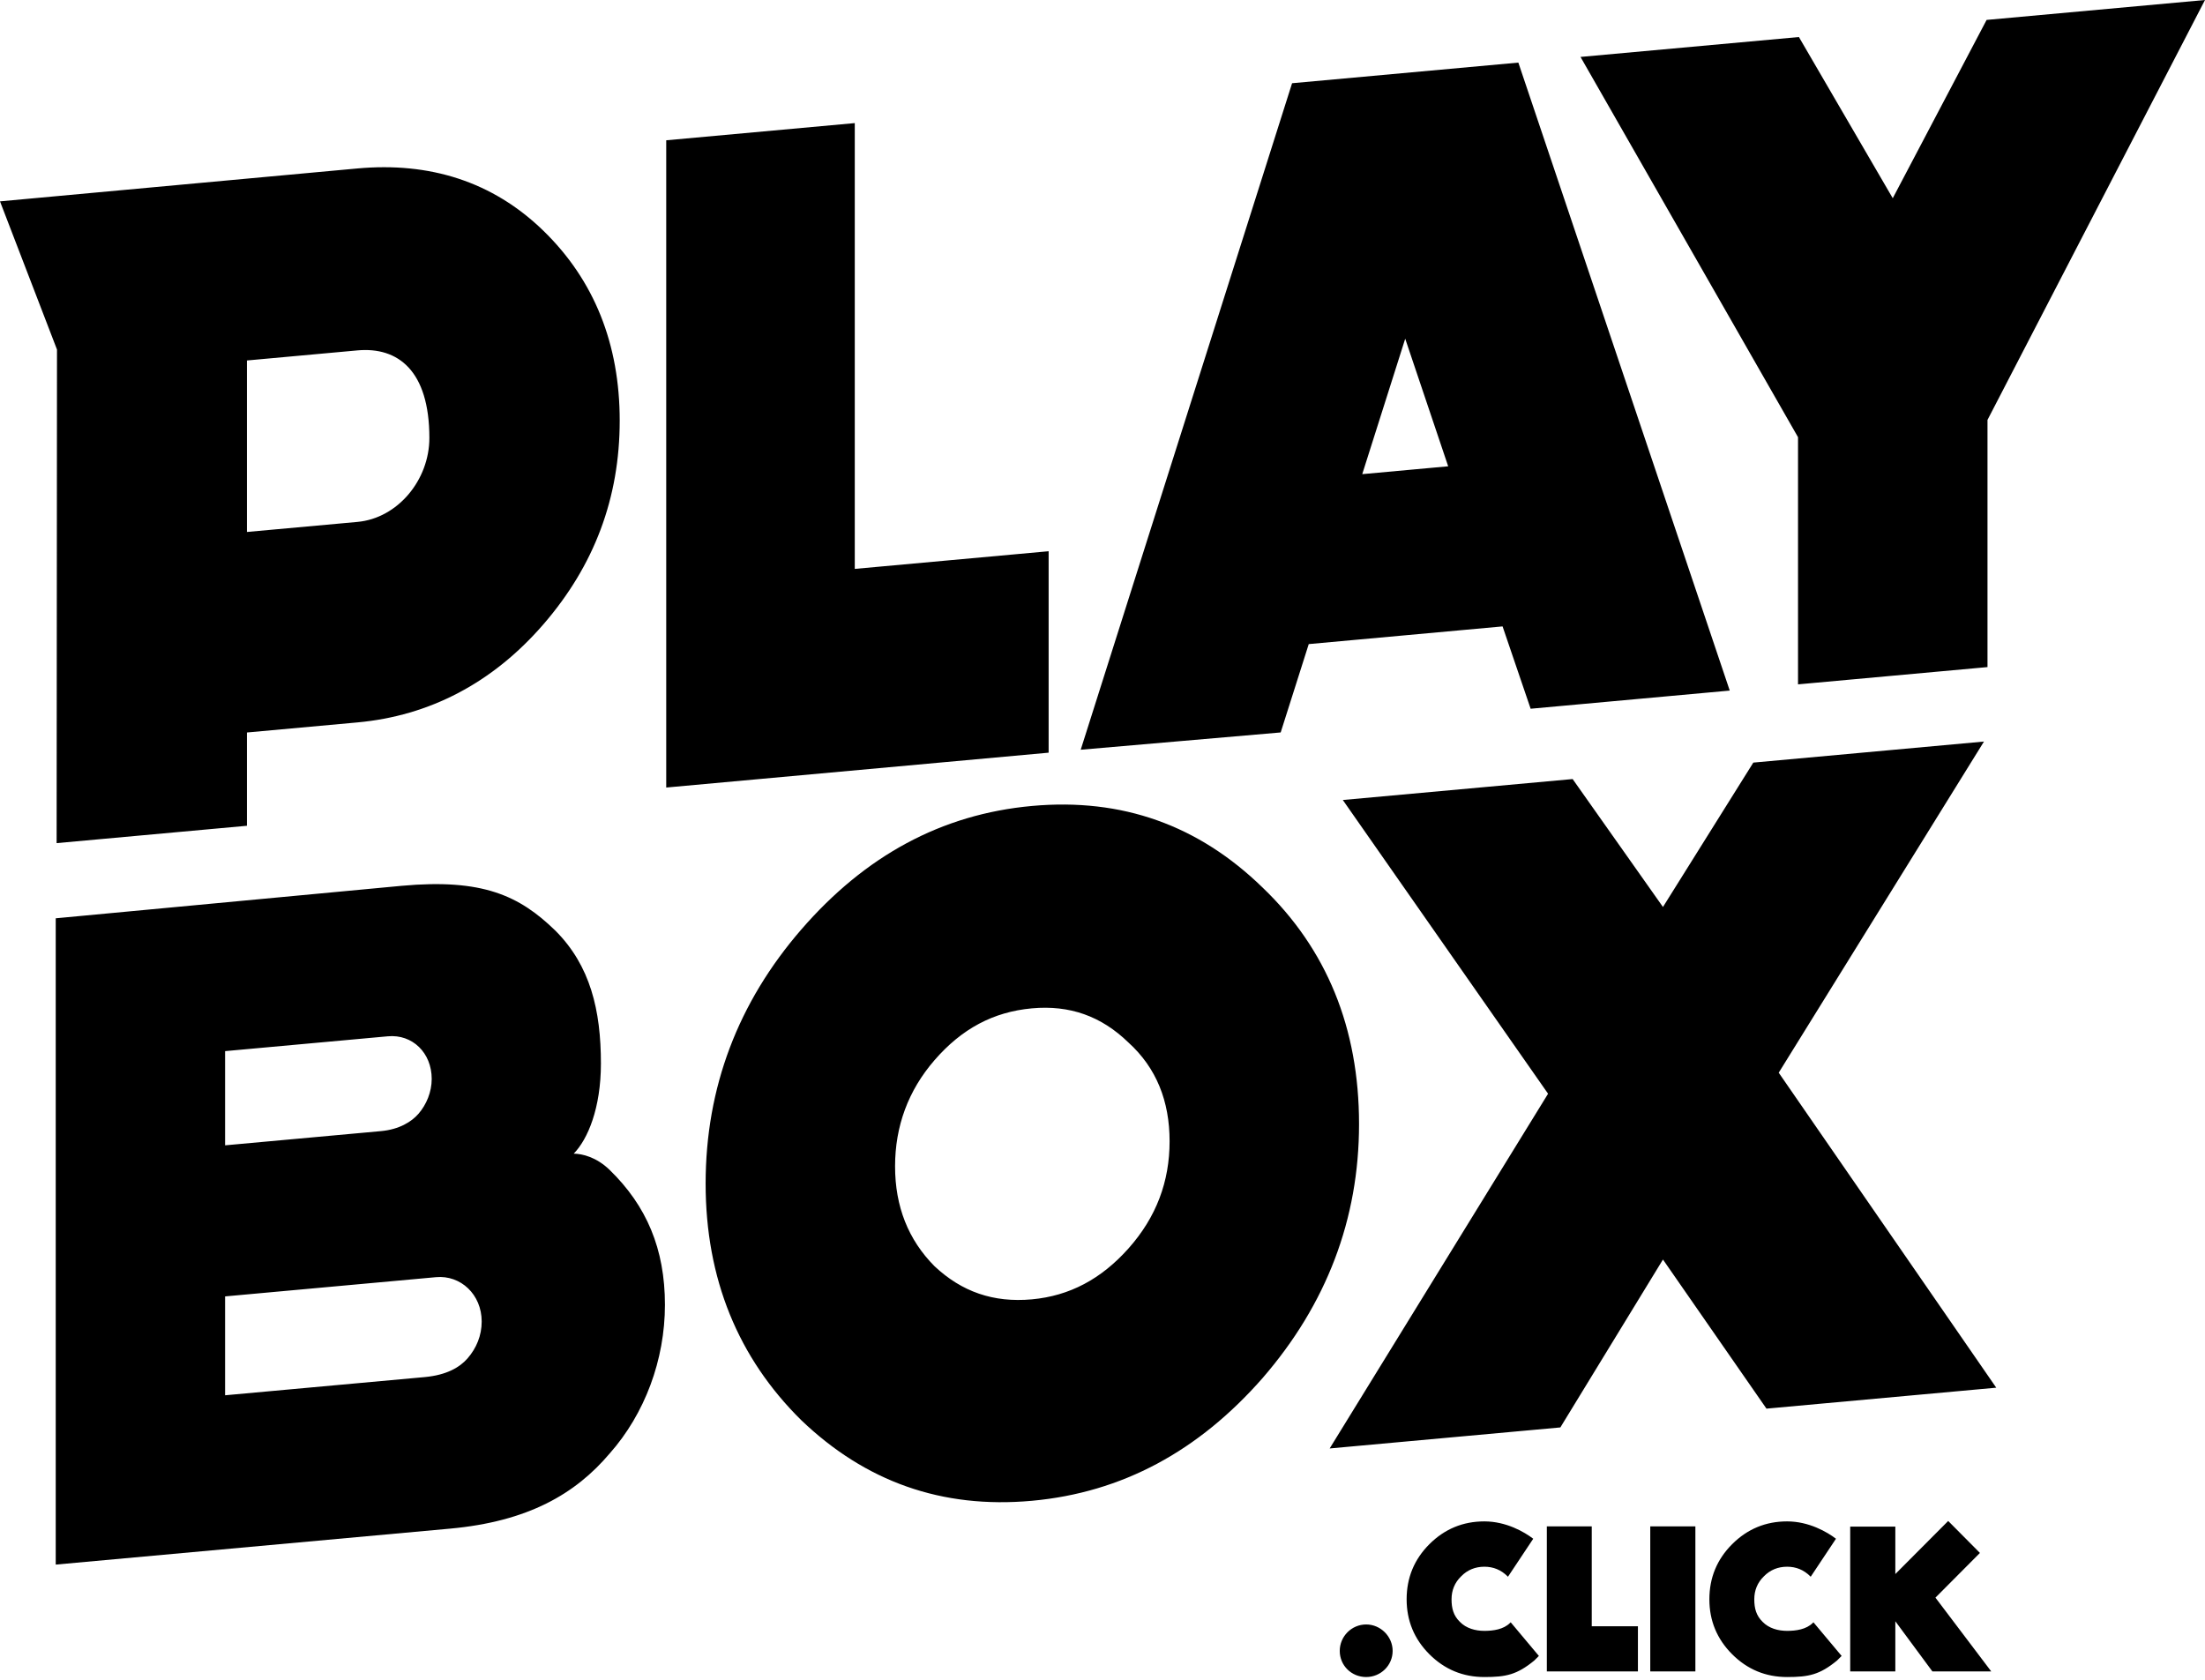 <svg width="84" height="64" viewBox="0 0 84 64" fill="none" xmlns="http://www.w3.org/2000/svg">
<path d="M9.407 31.462V27.908L13.617 27.524C16.357 27.274 18.763 26.025 20.701 23.787C22.639 21.549 23.608 18.974 23.608 16.024C23.608 13.111 22.639 10.676 20.701 8.792C18.763 6.908 16.357 6.168 13.617 6.418L0 7.672L2.171 13.318L2.157 32.123L9.407 31.462ZM9.407 20.268V13.734L13.617 13.35C15.154 13.21 16.357 14.112 16.357 16.686C16.357 18.285 15.154 19.744 13.617 19.885L9.407 20.268ZM39.948 28.677V21.002L32.563 21.675V4.69L25.38 5.345V30.005L39.948 28.677ZM48.788 27.906L49.857 24.54L57.241 23.866L58.31 27.003L65.895 26.311L57.842 2.385L49.222 3.171L41.17 28.565L48.788 27.906ZM55.169 17.766L51.895 18.065L53.532 12.905L55.169 17.766ZM75.714 25.416V15.999L84 0L75.68 0.759L72.105 7.552L68.53 1.411L60.21 2.169L68.496 16.657V26.074L75.714 25.416ZM17.145 58.241C20.119 57.97 21.923 56.917 23.226 55.377C24.562 53.87 25.331 51.81 25.331 49.713C25.331 47.581 24.629 45.94 23.226 44.575C22.725 44.088 22.19 43.959 21.856 43.954C22.39 43.408 22.892 42.225 22.892 40.519C22.892 38.494 22.491 36.789 21.154 35.454C19.784 34.122 18.381 33.469 15.307 33.749L2.123 34.987V59.611L17.145 58.241ZM14.508 43.096L8.575 43.637V40.048L14.775 39.483C15.711 39.397 16.446 40.112 16.446 41.107C16.446 41.605 16.245 42.085 15.945 42.432C15.677 42.741 15.21 43.032 14.508 43.096ZM16.179 52.467L8.575 53.16V49.393L16.613 48.66C17.549 48.575 18.35 49.319 18.35 50.35C18.35 50.883 18.15 51.363 17.816 51.749C17.515 52.096 17.014 52.39 16.179 52.467ZM39.311 57.18C42.752 56.866 45.659 55.286 48.098 52.505C50.537 49.689 51.773 46.449 51.773 42.825C51.773 39.165 50.537 36.151 48.098 33.815C45.659 31.443 42.752 30.394 39.311 30.707C35.869 31.021 32.962 32.601 30.523 35.417C28.117 38.195 26.881 41.435 26.881 45.095C26.881 48.719 28.117 51.733 30.523 54.108C32.962 56.444 35.869 57.493 39.311 57.18ZM39.311 49.505C37.84 49.639 36.638 49.215 35.602 48.244C34.599 47.234 34.098 45.965 34.098 44.437C34.098 42.909 34.599 41.548 35.602 40.391C36.638 39.195 37.84 38.552 39.311 38.418C40.747 38.287 41.95 38.711 42.986 39.718C44.055 40.686 44.556 41.955 44.556 43.483C44.556 45.011 44.055 46.371 42.986 47.57C41.95 48.731 40.747 49.373 39.311 49.505ZM59.442 54.385L63.351 47.988L67.294 53.669L76.048 52.871L67.761 40.87L75.58 28.253L66.793 29.055L63.351 34.556L59.91 29.682L51.155 30.48L58.974 41.671L50.654 55.186L59.442 54.385Z" fill="black"/>
<path d="M52.045 63.895C52.594 63.895 53.053 63.458 53.053 62.899C53.053 62.35 52.594 61.892 52.045 61.892C51.486 61.892 51.038 62.35 51.038 62.899C51.038 63.458 51.486 63.895 52.045 63.895ZM56.547 63.895C57.375 63.895 57.788 63.807 58.449 63.266L58.624 63.091L57.55 61.809L57.529 61.831L57.526 61.833C57.279 62.08 56.889 62.136 56.547 62.136C56.205 62.136 55.854 62.04 55.616 61.794C55.369 61.555 55.297 61.276 55.297 60.934C55.297 60.592 55.417 60.297 55.663 60.058C55.902 59.812 56.205 59.692 56.547 59.692C56.889 59.692 57.184 59.812 57.43 60.058L57.446 60.074L58.409 58.626C58.075 58.371 57.383 57.965 56.547 57.965C55.735 57.965 55.035 58.252 54.453 58.833C53.873 59.414 53.586 60.114 53.586 60.934C53.586 61.746 53.873 62.446 54.453 63.027C55.035 63.608 55.735 63.895 56.547 63.895ZM62.397 63.68V61.961H60.638V58.156H58.927V63.68H62.397ZM64.586 63.68V58.156H62.867V63.68H64.586ZM68.08 63.895C68.908 63.895 69.322 63.807 69.982 63.266L70.157 63.091L69.083 61.809L69.062 61.831L69.059 61.833C68.812 62.08 68.422 62.136 68.08 62.136C67.738 62.136 67.388 62.04 67.149 61.794C66.902 61.555 66.83 61.276 66.83 60.934C66.83 60.592 66.95 60.297 67.196 60.058C67.435 59.812 67.738 59.692 68.08 59.692C68.422 59.692 68.717 59.812 68.963 60.058C68.965 60.06 68.966 60.061 68.967 60.062L68.979 60.074L69.942 58.626C69.608 58.371 68.916 57.965 68.08 57.965C67.268 57.965 66.568 58.252 65.987 58.833C65.406 59.414 65.119 60.114 65.119 60.934C65.119 61.746 65.406 62.446 65.987 63.027C66.568 63.608 67.268 63.895 68.08 63.895ZM73.614 63.68H75.856L73.731 60.87L75.426 59.167L74.217 57.949L72.203 59.971V58.164H70.484V63.68H72.203V61.77L73.614 63.68Z" fill="black"/>
</svg>
